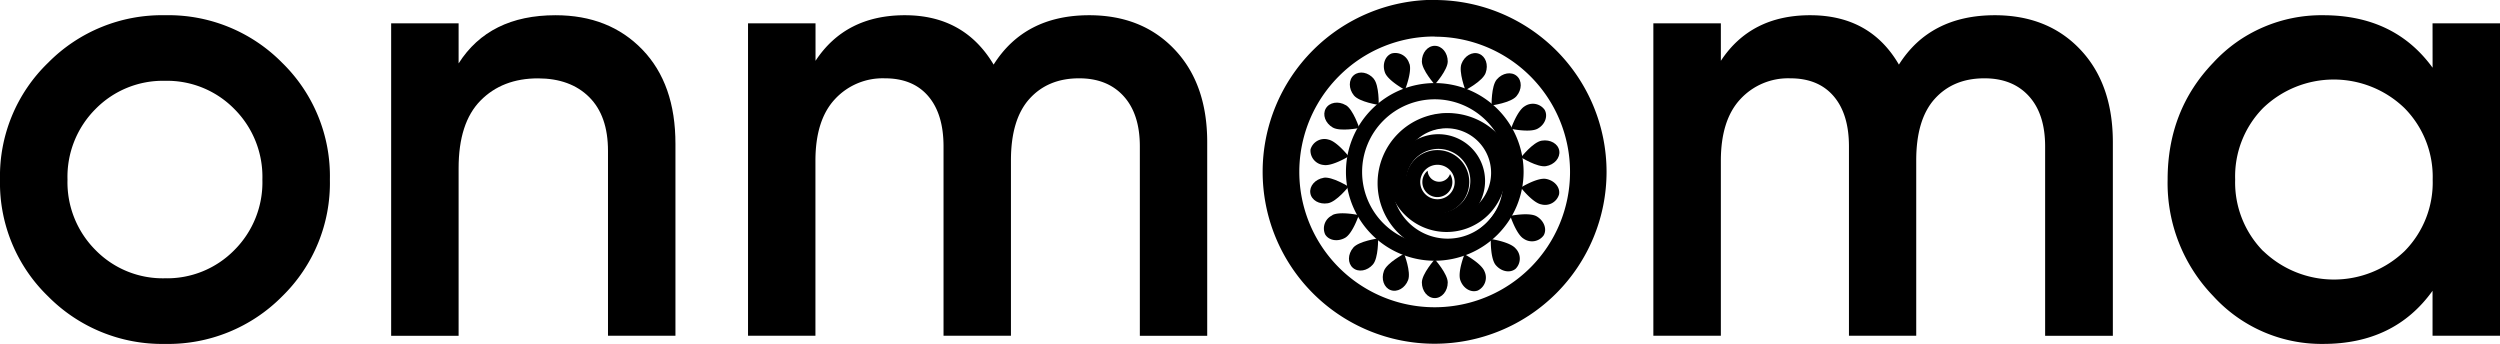 <svg xmlns="http://www.w3.org/2000/svg" viewBox="0 0 561.48 77.24"><g id="Layer_2" data-name="Layer 2"><g id="Layer_1-2" data-name="Layer 1"><g id="Layer_2-2" data-name="Layer 2"><g id="Layer_1-2-2" data-name="Layer 1-2"><path d="M37.05,77.24A36,36,0,0,1,10.81,66.57,35.45,35.45,0,0,1,0,40.33,35.4,35.4,0,0,1,10.81,14.09,35.92,35.92,0,0,1,37.05,3.42,35.84,35.84,0,0,1,63.36,14.09,35.56,35.56,0,0,1,74.09,40.33,35.56,35.56,0,0,1,63.36,66.57,36,36,0,0,1,37.05,77.24ZM21.47,56.18A21.12,21.12,0,0,0,37.05,62.5a21.16,21.16,0,0,0,15.57-6.32,21.49,21.49,0,0,0,6.31-15.85,21.51,21.51,0,0,0-6.31-15.86,21.15,21.15,0,0,0-15.57-6.32,21.18,21.18,0,0,0-15.58,6.32,21.51,21.51,0,0,0-6.31,15.86A21.53,21.53,0,0,0,21.47,56.18Z"/><path d="M124.76,3.42q12.06,0,19.51,7.72t7.43,21.19V75.41H136.55V33.87q0-7.86-4.22-12.06t-11.5-4.21q-8,0-12.92,5T103,37.81V75.42H87.85V5.24H103v9Q109.88,3.42,124.76,3.42Z"/><path d="M244.61,3.42q11.92,0,19.22,7.72t7.3,20.78v43.5H256V32.89q0-7.29-3.65-11.3t-10-4q-7,0-11.16,4.63t-4.14,13.9V75.41H211.91V32.89q0-7.29-3.44-11.3t-9.75-4a14.59,14.59,0,0,0-11.23,4.71q-4.35,4.69-4.35,13.82V75.41H168V5.24h15.16v8.42q6.74-10.24,20.07-10.24t19.93,11.09Q230.15,3.43,244.61,3.42Z"/><path d="M448,3.42q11.94,0,19.23,7.72t7.3,20.78v43.5H459.32V32.89q0-7.29-3.65-11.3t-10-4q-7,0-11.16,4.63t-4.14,13.9V75.41H415.26V32.89q0-7.29-3.45-11.3t-9.75-4a14.58,14.58,0,0,0-11.22,4.71q-4.35,4.69-4.35,13.82V75.41H371.33V5.24h15.16v8.42q6.74-10.24,20.06-10.24,13.49,0,19.93,11.09Q433.5,3.43,448,3.42Z"/><path d="M546.33,5.24h15.15V75.4H546.33V65.31q-8.55,11.93-24.55,11.93a32.9,32.9,0,0,1-24.7-10.74,36.51,36.51,0,0,1-10.25-26.17q0-15.58,10.24-26.24A33,33,0,0,1,521.78,3.42q16,0,24.56,11.79Zm-38,51.16a22.9,22.9,0,0,0,31.72,0,21.93,21.93,0,0,0,6.31-16.07A21.94,21.94,0,0,0,540,24.25a22.88,22.88,0,0,0-31.72,0A21.9,21.9,0,0,0,502,40.32,22,22,0,0,0,508.3,56.4Z"/></g></g><path d="M322.24,58.56a19.95,19.95,0,1,1,19.95-19.94,20,20,0,0,1-19.95,19.94m0-36.26a16.32,16.32,0,1,0,16.32,16.32A16.34,16.34,0,0,0,322.24,22.3"/><path d="M313.94,52.21a15.75,15.75,0,1,1,22.26.15,15.77,15.77,0,0,1-22.26-.15M334,32.41A12.45,12.45,0,1,0,333.89,50,12.47,12.47,0,0,0,334,32.41"/><path d="M315.43,48.15a13.3,13.3,0,1,1,18.81.13,13.32,13.32,0,0,1-18.81-.13M332,31.78a10,10,0,1,0-.09,14.15A10,10,0,0,0,332,31.78"/><path d="M315.58,48a10.49,10.49,0,1,1,14.83.1,10.49,10.49,0,0,1-14.83-.1m12.58-12.42a7.19,7.19,0,1,0-.07,10.17,7.21,7.21,0,0,0,.07-10.17"/><path d="M317.72,45.89a7.16,7.16,0,1,1,10.14.07,7.16,7.16,0,0,1-10.14-.07m7.86-7.75a3.87,3.87,0,1,0,0,5.48,3.88,3.88,0,0,0,0-5.48"/><path d="M325.67,39.06a2.66,2.66,0,0,1-.61,1,2.59,2.59,0,0,1-4.42-1.72l-.19.16a3.37,3.37,0,1,0,5.22.6"/><path d="M322.24,58.24s-2.9,3.26-2.9,5.2,1.3,3.51,2.9,3.51,2.91-1.57,2.91-3.51-2.91-5.2-2.91-5.2"/><path d="M325.15,13.8c0-1.94-1.3-3.51-2.91-3.51s-2.9,1.57-2.9,3.51,2.9,5.19,2.9,5.19,2.91-3.26,2.91-5.19"/><path d="M328.93,57.07s-1.61,4-.95,5.87,2.41,2.86,3.92,2.31A3.24,3.24,0,0,0,333.43,61c-.66-1.82-4.5-3.89-4.5-3.89"/><path d="M316.51,14.29A3.26,3.26,0,0,0,312.58,12c-1.5.55-2.19,2.47-1.53,4.29s4.5,3.9,4.5,3.9,1.62-4.05,1-5.88"/><path d="M334.82,53.68s-.14,4.36,1.11,5.85,3.24,1.86,4.47.83a3.24,3.24,0,0,0,0-4.55c-1.24-1.49-5.56-2.13-5.56-2.13"/><path d="M308.56,17.71c-1.24-1.49-3.25-1.86-4.48-.84s-1.22,3.07,0,4.56,5.56,2.13,5.56,2.13.14-4.37-1.1-5.85"/><path d="M339.2,48.49s1.36,4.15,3,5.12a3.25,3.25,0,0,0,4.49-.74c.81-1.39.1-3.3-1.57-4.28s-6-.1-6-.1"/><path d="M302.25,23.62c-1.68-1-3.69-.64-4.49.75s-.11,3.3,1.57,4.27,5.95.11,5.95.11-1.36-4.15-3-5.13"/><path d="M341.55,42.11s2.69,3.44,4.6,3.79a3.26,3.26,0,0,0,4-2.24c.29-1.57-1-3.13-2.94-3.48s-5.63,1.93-5.63,1.93"/><path d="M298.33,31.34a3.25,3.25,0,0,0-4,2.23,3.25,3.25,0,0,0,2.94,3.48c1.91.35,5.63-1.93,5.63-1.93s-2.69-3.44-4.6-3.78"/><path d="M341.59,35.32s3.7,2.31,5.61,2,3.24-1.87,3-3.45-2-2.6-3.95-2.28-4.63,3.74-4.63,3.74"/><path d="M297.29,39.93c-1.92.32-3.25,1.87-3,3.45s2,2.6,3.95,2.27,4.64-3.73,4.64-3.73-3.7-2.32-5.61-2"/><path d="M339.3,28.92s4.27.92,6,0,2.41-2.87,1.61-4.26a3.25,3.25,0,0,0-4.48-.79c-1.69,1-3.09,5.09-3.09,5.09"/><path d="M299.23,48.36a3.25,3.25,0,0,0-1.62,4.26c.79,1.39,2.8,1.74,4.49.79s3.08-5.1,3.08-5.1-4.27-.91-5.95,0"/><path d="M335,23.68s4.32-.59,5.58-2.07,1.29-3.51.07-4.55-3.23-.69-4.49.79S335,23.68,335,23.68"/><path d="M303.93,55.62c-1.26,1.48-1.29,3.51-.07,4.55s3.23.69,4.49-.78,1.16-5.84,1.16-5.84-4.33.6-5.58,2.07"/><path d="M329.12,20.24s3.86-2,4.54-3.85,0-3.74-1.49-4.31-3.27.46-3.94,2.27.89,5.89.89,5.89"/><path d="M310.82,60.85c-.68,1.81,0,3.74,1.49,4.3s3.27-.45,3.95-2.27-.9-5.88-.9-5.88-3.86,2-4.54,3.85"/><path d="M322.24,8.24A30.38,30.38,0,0,1,343.72,60.1a30.38,30.38,0,1,1-43-43,30.18,30.18,0,0,1,21.48-8.9m0-8.24a38.62,38.62,0,1,0,38.62,38.62A38.62,38.62,0,0,0,322.24,0"/></g></g></svg>